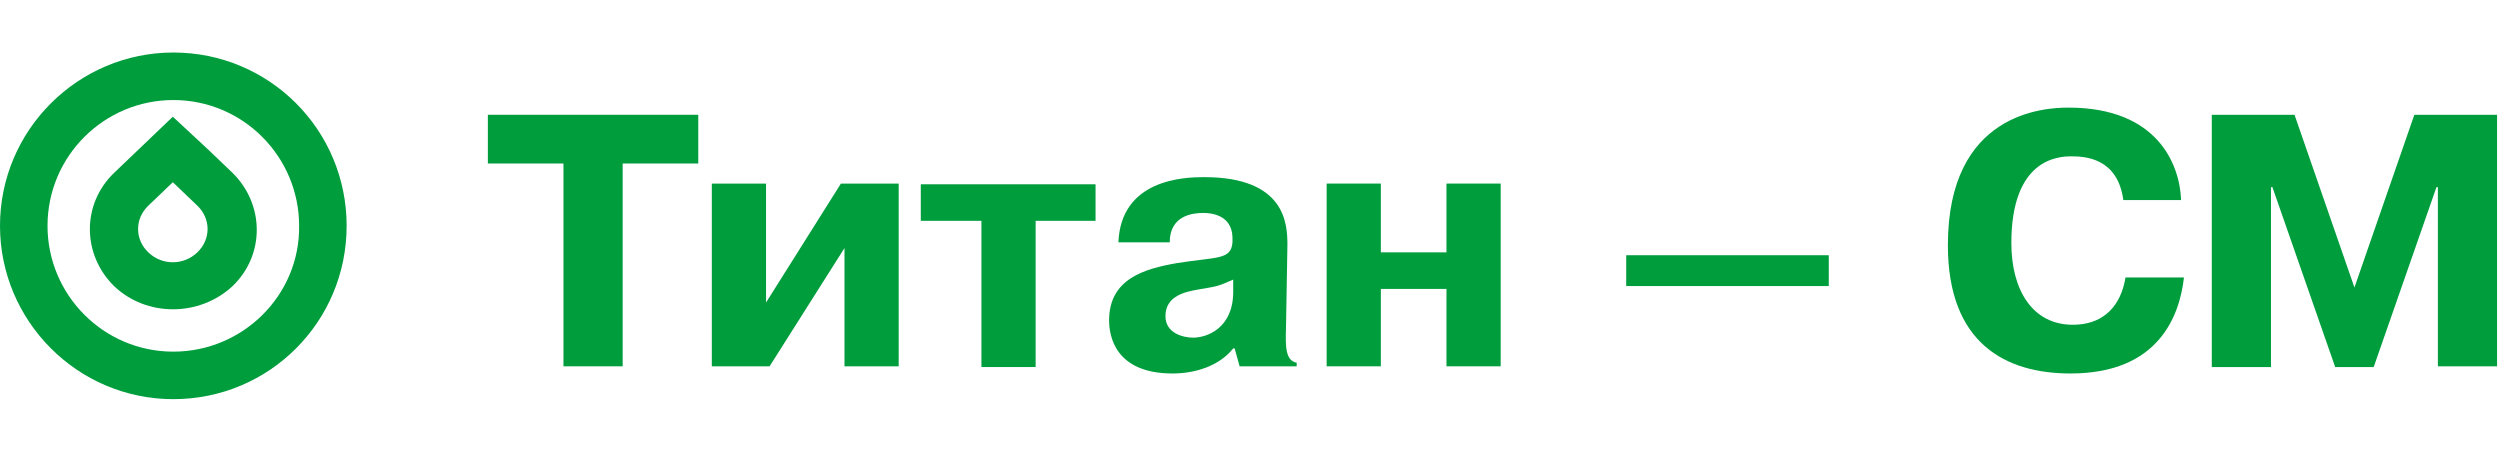 <svg width="238" height="43" viewBox="0 0 238 43" fill="none" xmlns="http://www.w3.org/2000/svg">
<path d="M46.444 15.565V10.926H66.475V15.565H59.278V34.873H53.642V15.565H46.444Z" fill="#009D3D"></path>
<path d="M80.055 17.476H85.555V34.873H80.395V23.616L73.265 34.873H67.765V17.476H72.926V28.801L80.055 17.476Z" fill="#009D3D"></path>
<path d="M87.66 21.023V17.544H104.296V21.023H98.592V34.942H93.432V21.023H87.66Z" fill="#009D3D"></path>
<path d="M106.469 23.138C106.673 17.066 112.716 16.862 114.617 16.862C122.426 16.862 122.562 21.364 122.562 23.343L122.426 31.257C122.358 33.168 122.426 34.328 123.444 34.532V34.873H118.012L117.537 33.168H117.401C116.043 34.873 113.735 35.556 111.63 35.556C106.13 35.556 105.586 31.939 105.586 30.507C105.586 26.55 108.914 25.595 112.037 25.049C115.84 24.435 117.198 24.776 117.333 23.07C117.333 22.934 117.333 22.729 117.333 22.593C117.265 20.341 115.093 20.273 114.549 20.273C113.599 20.273 111.358 20.478 111.358 23.07H106.469V23.138ZM117.401 26.618C115.84 27.3 115.975 27.232 114.006 27.573C112.92 27.778 110.951 28.119 110.951 30.097C110.951 31.735 112.648 32.144 113.599 32.144C114.889 32.144 117.401 31.257 117.401 27.778V26.618Z" fill="#009D3D"></path>
<path d="M131.457 34.873H126.296V17.476H131.457V24.025H137.704V17.476H142.864V34.873H137.704V27.505H131.457V34.873Z" fill="#009D3D"></path>
<path d="M174.099 24.298V27.232H154.815V24.298H174.099Z" fill="#009D3D"></path>
<path d="M207.913 26.413C207.506 30.029 205.537 35.556 197.117 35.556C191.006 35.556 185.438 32.758 185.438 23.343C185.438 10.721 194.605 10.244 196.913 10.244C205.333 10.244 207.506 15.565 207.642 19.045H202.142C201.598 15.02 198.475 14.883 197.185 14.883C195.895 14.883 191.481 15.156 191.481 23.138C191.481 27.641 193.518 30.916 197.321 30.916C200.987 30.916 202.074 28.187 202.345 26.413H207.913Z" fill="#009D3D"></path>
<path d="M216.333 17.817H216.197V34.942H210.562V10.926H218.438L224.142 27.369L229.846 10.926H237.722V34.873H232.086V17.817H231.951L225.975 34.942H222.309L216.333 17.817Z" fill="#009D3D"></path>
<path fill-rule="evenodd" clip-rule="evenodd" d="M16.5 33.476C9.847 33.476 4.524 28.064 4.524 21.5C4.524 14.847 9.935 9.524 16.5 9.524C23.153 9.524 28.476 14.935 28.476 21.5C28.564 28.064 23.153 33.476 16.5 33.476ZM16.5 5C7.452 5 0 12.363 0 21.5C0 30.548 7.363 38 16.5 38C25.637 38 33 30.637 33 21.5C33 12.363 25.637 5 16.5 5Z" fill="#009D3D"></path>
<path d="M16.453 11.111L10.862 16.457C7.787 19.398 7.787 24.209 10.862 27.239C13.937 30.18 18.97 30.18 22.138 27.239C25.213 24.299 25.213 19.487 22.138 16.457L19.808 14.23L16.453 11.111ZM18.783 24.031C17.479 25.279 15.428 25.279 14.124 24.031C12.819 22.784 12.819 20.823 14.124 19.576L16.453 17.348L18.783 19.576C20.088 20.823 20.088 22.784 18.783 24.031Z" fill="#009D3D"></path>
</svg>